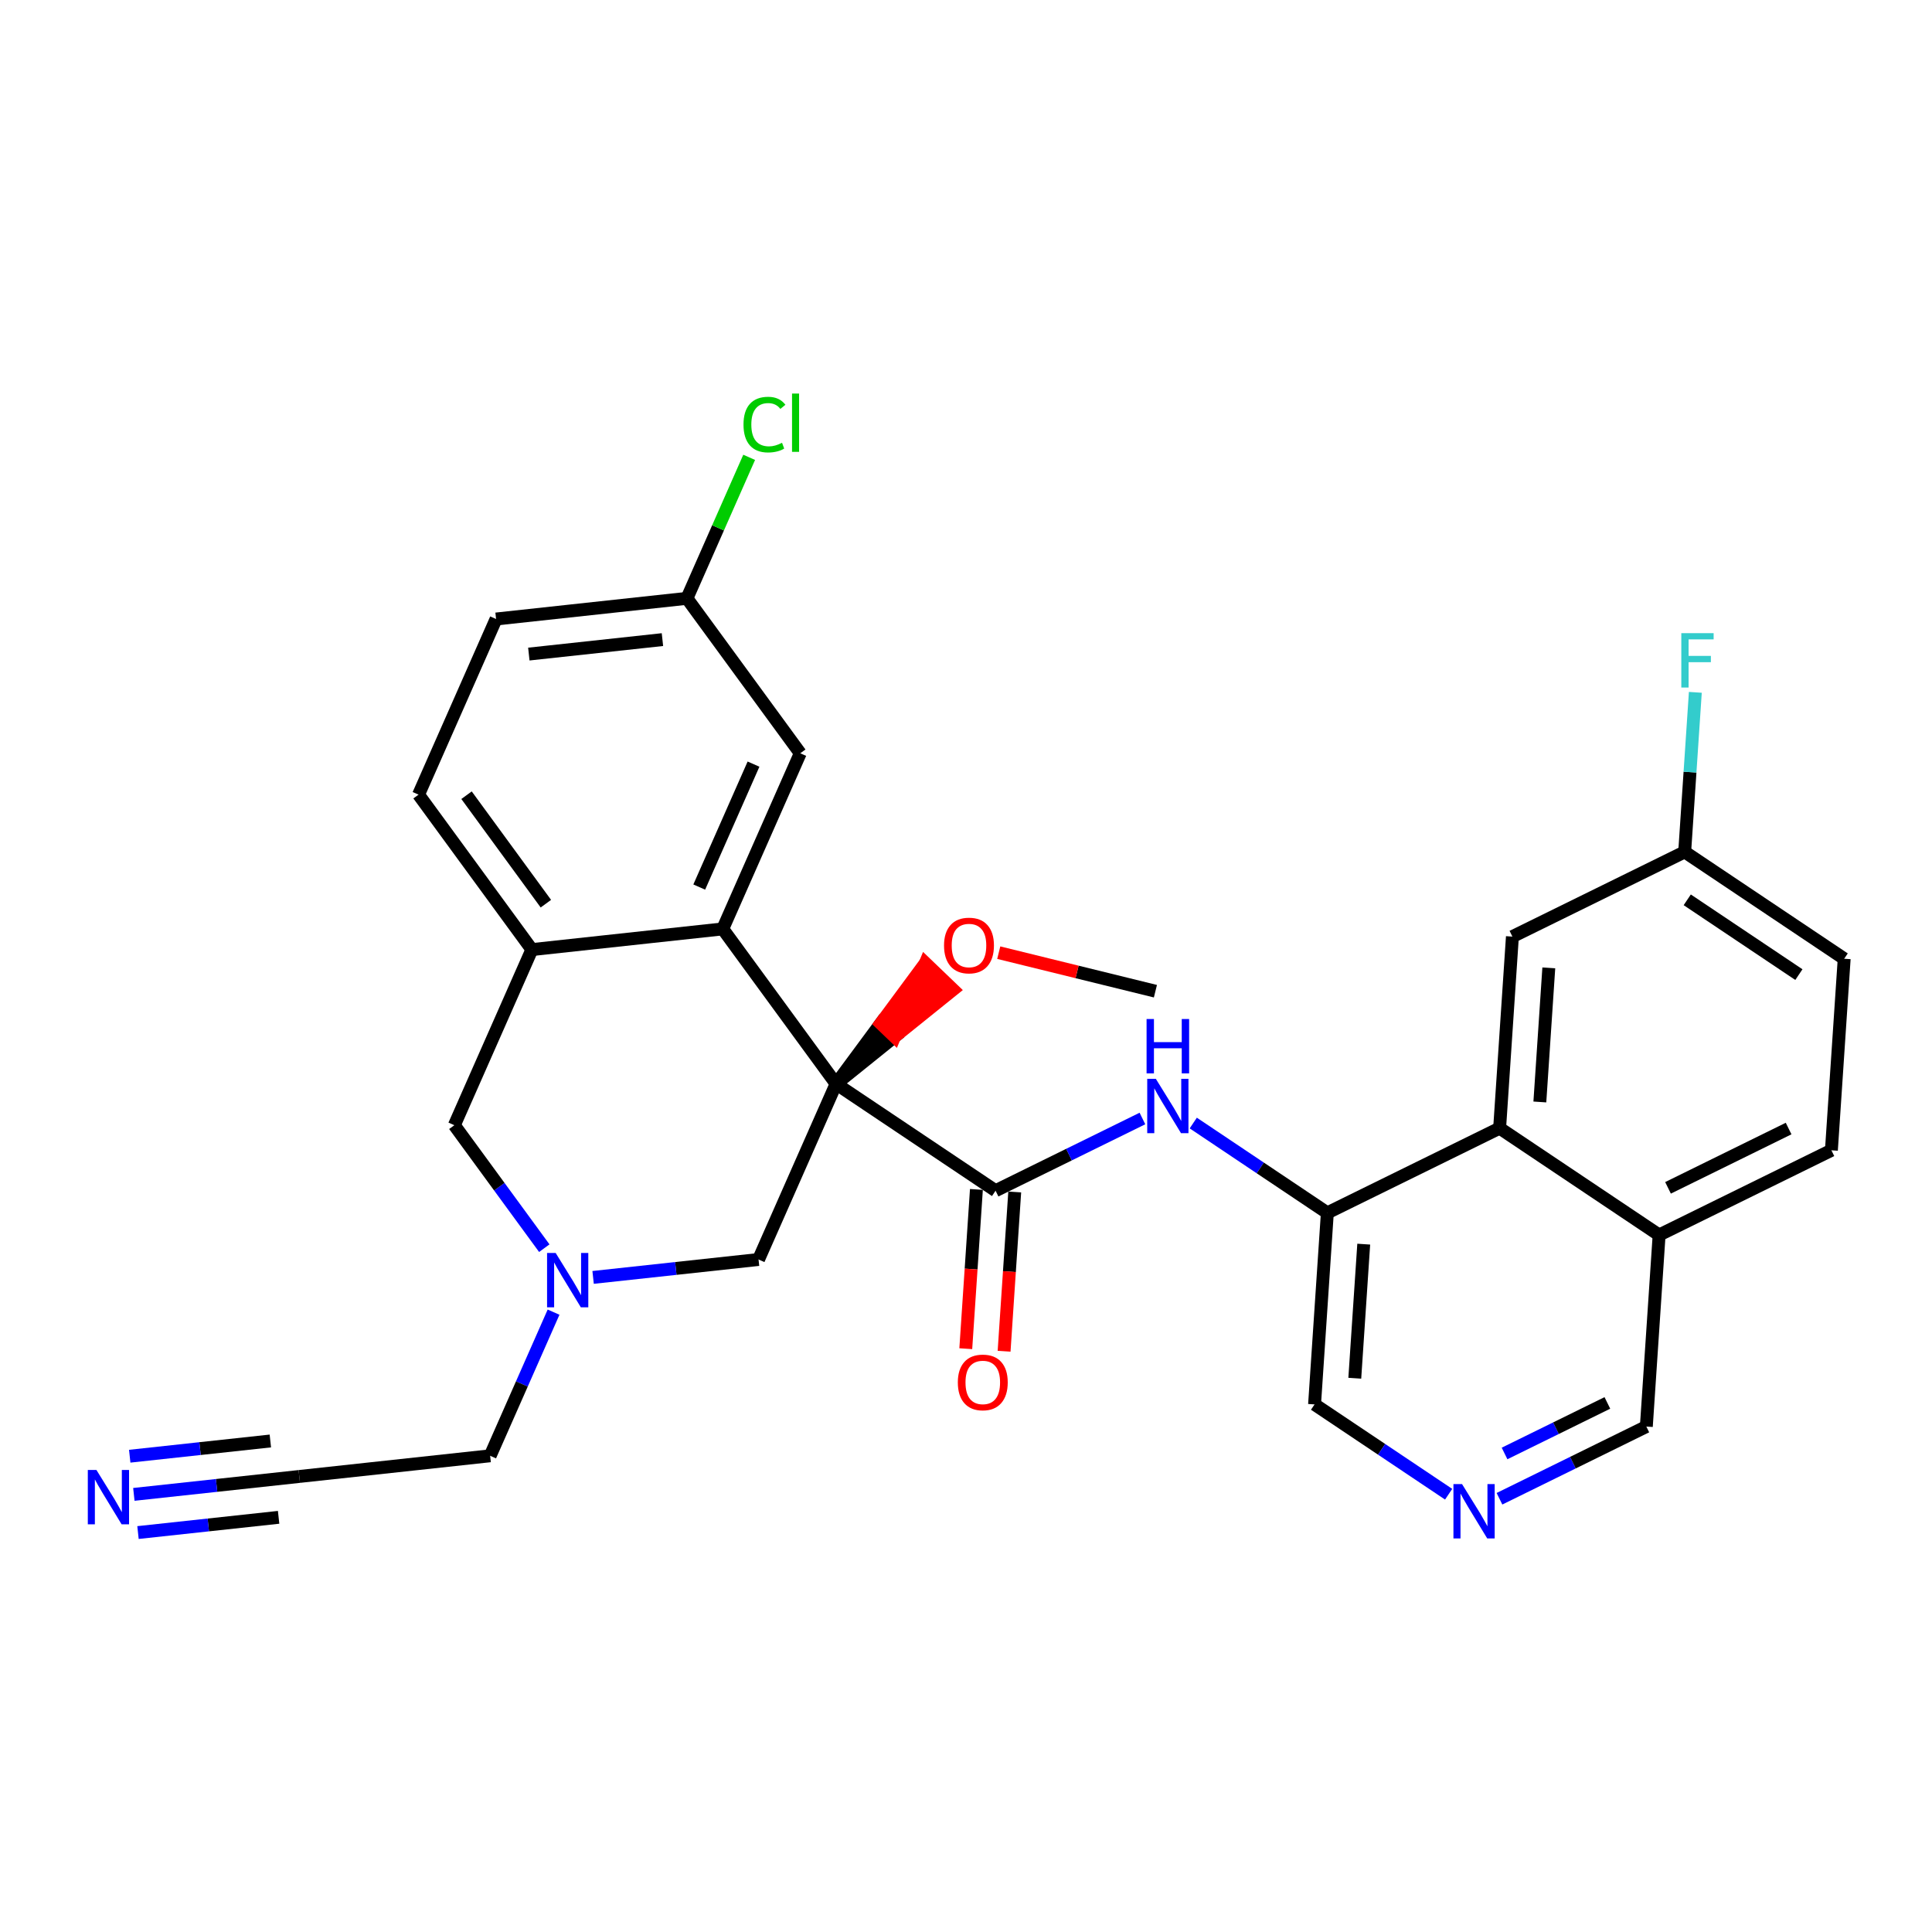 <?xml version='1.0' encoding='iso-8859-1'?>
<svg version='1.1' baseProfile='full'
              xmlns='http://www.w3.org/2000/svg'
                      xmlns:rdkit='http://www.rdkit.org/xml'
                      xmlns:xlink='http://www.w3.org/1999/xlink'
                  xml:space='preserve'
width='300px' height='300px' viewBox='0 0 300 300'>
<!-- END OF HEADER -->
<rect style='opacity:1.0;fill:#FFFFFF;stroke:none' width='300' height='300' x='0' y='0'> </rect>
<rect style='opacity:1.0;fill:#FFFFFF;stroke:none' width='300' height='300' x='0' y='0'> </rect>
<path class='bond-0 atom-0 atom-1' d='M 179.412,153.913 L 167.248,150.921' style='fill:none;fill-rule:evenodd;stroke:#000000;stroke-width:2.0px;stroke-linecap:butt;stroke-linejoin:miter;stroke-opacity:1' />
<path class='bond-0 atom-0 atom-1' d='M 167.248,150.921 L 155.085,147.929' style='fill:none;fill-rule:evenodd;stroke:#FF0000;stroke-width:2.0px;stroke-linecap:butt;stroke-linejoin:miter;stroke-opacity:1' />
<path class='bond-1 atom-2 atom-1' d='M 129.825,168.302 L 138.91,160.987 L 136.759,158.923 Z' style='fill:#000000;fill-rule:evenodd;fill-opacity:1;stroke:#000000;stroke-width:2.0px;stroke-linecap:butt;stroke-linejoin:miter;stroke-opacity:1;' />
<path class='bond-1 atom-2 atom-1' d='M 138.91,160.987 L 143.693,149.544 L 147.995,153.672 Z' style='fill:#FF0000;fill-rule:evenodd;fill-opacity:1;stroke:#FF0000;stroke-width:2.0px;stroke-linecap:butt;stroke-linejoin:miter;stroke-opacity:1;' />
<path class='bond-1 atom-2 atom-1' d='M 138.91,160.987 L 136.759,158.923 L 143.693,149.544 Z' style='fill:#FF0000;fill-rule:evenodd;fill-opacity:1;stroke:#FF0000;stroke-width:2.0px;stroke-linecap:butt;stroke-linejoin:miter;stroke-opacity:1;' />
<path class='bond-2 atom-2 atom-3' d='M 129.825,168.302 L 154.591,184.893' style='fill:none;fill-rule:evenodd;stroke:#000000;stroke-width:2.0px;stroke-linecap:butt;stroke-linejoin:miter;stroke-opacity:1' />
<path class='bond-16 atom-2 atom-17' d='M 129.825,168.302 L 117.786,195.573' style='fill:none;fill-rule:evenodd;stroke:#000000;stroke-width:2.0px;stroke-linecap:butt;stroke-linejoin:miter;stroke-opacity:1' />
<path class='bond-29 atom-29 atom-2' d='M 112.227,144.241 L 129.825,168.302' style='fill:none;fill-rule:evenodd;stroke:#000000;stroke-width:2.0px;stroke-linecap:butt;stroke-linejoin:miter;stroke-opacity:1' />
<path class='bond-3 atom-3 atom-4' d='M 151.617,184.695 L 150.792,197.06' style='fill:none;fill-rule:evenodd;stroke:#000000;stroke-width:2.0px;stroke-linecap:butt;stroke-linejoin:miter;stroke-opacity:1' />
<path class='bond-3 atom-3 atom-4' d='M 150.792,197.06 L 149.966,209.425' style='fill:none;fill-rule:evenodd;stroke:#FF0000;stroke-width:2.0px;stroke-linecap:butt;stroke-linejoin:miter;stroke-opacity:1' />
<path class='bond-3 atom-3 atom-4' d='M 157.566,185.092 L 156.74,197.457' style='fill:none;fill-rule:evenodd;stroke:#000000;stroke-width:2.0px;stroke-linecap:butt;stroke-linejoin:miter;stroke-opacity:1' />
<path class='bond-3 atom-3 atom-4' d='M 156.74,197.457 L 155.915,209.822' style='fill:none;fill-rule:evenodd;stroke:#FF0000;stroke-width:2.0px;stroke-linecap:butt;stroke-linejoin:miter;stroke-opacity:1' />
<path class='bond-4 atom-3 atom-5' d='M 154.591,184.893 L 165.994,179.287' style='fill:none;fill-rule:evenodd;stroke:#000000;stroke-width:2.0px;stroke-linecap:butt;stroke-linejoin:miter;stroke-opacity:1' />
<path class='bond-4 atom-3 atom-5' d='M 165.994,179.287 L 177.396,173.681' style='fill:none;fill-rule:evenodd;stroke:#0000FF;stroke-width:2.0px;stroke-linecap:butt;stroke-linejoin:miter;stroke-opacity:1' />
<path class='bond-5 atom-5 atom-6' d='M 185.29,174.384 L 195.699,181.358' style='fill:none;fill-rule:evenodd;stroke:#0000FF;stroke-width:2.0px;stroke-linecap:butt;stroke-linejoin:miter;stroke-opacity:1' />
<path class='bond-5 atom-5 atom-6' d='M 195.699,181.358 L 206.109,188.332' style='fill:none;fill-rule:evenodd;stroke:#000000;stroke-width:2.0px;stroke-linecap:butt;stroke-linejoin:miter;stroke-opacity:1' />
<path class='bond-6 atom-6 atom-7' d='M 206.109,188.332 L 204.124,218.075' style='fill:none;fill-rule:evenodd;stroke:#000000;stroke-width:2.0px;stroke-linecap:butt;stroke-linejoin:miter;stroke-opacity:1' />
<path class='bond-6 atom-6 atom-7' d='M 211.76,193.19 L 210.371,214.011' style='fill:none;fill-rule:evenodd;stroke:#000000;stroke-width:2.0px;stroke-linecap:butt;stroke-linejoin:miter;stroke-opacity:1' />
<path class='bond-30 atom-16 atom-6' d='M 232.861,175.179 L 206.109,188.332' style='fill:none;fill-rule:evenodd;stroke:#000000;stroke-width:2.0px;stroke-linecap:butt;stroke-linejoin:miter;stroke-opacity:1' />
<path class='bond-7 atom-7 atom-8' d='M 204.124,218.075 L 214.534,225.049' style='fill:none;fill-rule:evenodd;stroke:#000000;stroke-width:2.0px;stroke-linecap:butt;stroke-linejoin:miter;stroke-opacity:1' />
<path class='bond-7 atom-7 atom-8' d='M 214.534,225.049 L 224.944,232.022' style='fill:none;fill-rule:evenodd;stroke:#0000FF;stroke-width:2.0px;stroke-linecap:butt;stroke-linejoin:miter;stroke-opacity:1' />
<path class='bond-8 atom-8 atom-9' d='M 232.837,232.726 L 244.24,227.12' style='fill:none;fill-rule:evenodd;stroke:#0000FF;stroke-width:2.0px;stroke-linecap:butt;stroke-linejoin:miter;stroke-opacity:1' />
<path class='bond-8 atom-8 atom-9' d='M 244.24,227.12 L 255.642,221.514' style='fill:none;fill-rule:evenodd;stroke:#000000;stroke-width:2.0px;stroke-linecap:butt;stroke-linejoin:miter;stroke-opacity:1' />
<path class='bond-8 atom-8 atom-9' d='M 233.627,225.694 L 241.609,221.77' style='fill:none;fill-rule:evenodd;stroke:#0000FF;stroke-width:2.0px;stroke-linecap:butt;stroke-linejoin:miter;stroke-opacity:1' />
<path class='bond-8 atom-8 atom-9' d='M 241.609,221.77 L 249.591,217.845' style='fill:none;fill-rule:evenodd;stroke:#000000;stroke-width:2.0px;stroke-linecap:butt;stroke-linejoin:miter;stroke-opacity:1' />
<path class='bond-9 atom-9 atom-10' d='M 255.642,221.514 L 257.627,191.77' style='fill:none;fill-rule:evenodd;stroke:#000000;stroke-width:2.0px;stroke-linecap:butt;stroke-linejoin:miter;stroke-opacity:1' />
<path class='bond-10 atom-10 atom-11' d='M 257.627,191.77 L 284.379,178.617' style='fill:none;fill-rule:evenodd;stroke:#000000;stroke-width:2.0px;stroke-linecap:butt;stroke-linejoin:miter;stroke-opacity:1' />
<path class='bond-10 atom-10 atom-11' d='M 259.009,184.447 L 277.735,175.24' style='fill:none;fill-rule:evenodd;stroke:#000000;stroke-width:2.0px;stroke-linecap:butt;stroke-linejoin:miter;stroke-opacity:1' />
<path class='bond-32 atom-16 atom-10' d='M 232.861,175.179 L 257.627,191.77' style='fill:none;fill-rule:evenodd;stroke:#000000;stroke-width:2.0px;stroke-linecap:butt;stroke-linejoin:miter;stroke-opacity:1' />
<path class='bond-11 atom-11 atom-12' d='M 284.379,178.617 L 286.364,148.873' style='fill:none;fill-rule:evenodd;stroke:#000000;stroke-width:2.0px;stroke-linecap:butt;stroke-linejoin:miter;stroke-opacity:1' />
<path class='bond-12 atom-12 atom-13' d='M 286.364,148.873 L 261.597,132.282' style='fill:none;fill-rule:evenodd;stroke:#000000;stroke-width:2.0px;stroke-linecap:butt;stroke-linejoin:miter;stroke-opacity:1' />
<path class='bond-12 atom-12 atom-13' d='M 279.33,151.338 L 261.994,139.724' style='fill:none;fill-rule:evenodd;stroke:#000000;stroke-width:2.0px;stroke-linecap:butt;stroke-linejoin:miter;stroke-opacity:1' />
<path class='bond-13 atom-13 atom-14' d='M 261.597,132.282 L 262.424,119.893' style='fill:none;fill-rule:evenodd;stroke:#000000;stroke-width:2.0px;stroke-linecap:butt;stroke-linejoin:miter;stroke-opacity:1' />
<path class='bond-13 atom-13 atom-14' d='M 262.424,119.893 L 263.251,107.505' style='fill:none;fill-rule:evenodd;stroke:#33CCCC;stroke-width:2.0px;stroke-linecap:butt;stroke-linejoin:miter;stroke-opacity:1' />
<path class='bond-14 atom-13 atom-15' d='M 261.597,132.282 L 234.846,145.435' style='fill:none;fill-rule:evenodd;stroke:#000000;stroke-width:2.0px;stroke-linecap:butt;stroke-linejoin:miter;stroke-opacity:1' />
<path class='bond-15 atom-15 atom-16' d='M 234.846,145.435 L 232.861,175.179' style='fill:none;fill-rule:evenodd;stroke:#000000;stroke-width:2.0px;stroke-linecap:butt;stroke-linejoin:miter;stroke-opacity:1' />
<path class='bond-15 atom-15 atom-16' d='M 240.497,150.293 L 239.107,171.114' style='fill:none;fill-rule:evenodd;stroke:#000000;stroke-width:2.0px;stroke-linecap:butt;stroke-linejoin:miter;stroke-opacity:1' />
<path class='bond-17 atom-17 atom-18' d='M 117.786,195.573 L 104.942,196.965' style='fill:none;fill-rule:evenodd;stroke:#000000;stroke-width:2.0px;stroke-linecap:butt;stroke-linejoin:miter;stroke-opacity:1' />
<path class='bond-17 atom-17 atom-18' d='M 104.942,196.965 L 92.097,198.356' style='fill:none;fill-rule:evenodd;stroke:#0000FF;stroke-width:2.0px;stroke-linecap:butt;stroke-linejoin:miter;stroke-opacity:1' />
<path class='bond-18 atom-18 atom-19' d='M 85.957,203.75 L 81.034,214.902' style='fill:none;fill-rule:evenodd;stroke:#0000FF;stroke-width:2.0px;stroke-linecap:butt;stroke-linejoin:miter;stroke-opacity:1' />
<path class='bond-18 atom-18 atom-19' d='M 81.034,214.902 L 76.111,226.054' style='fill:none;fill-rule:evenodd;stroke:#000000;stroke-width:2.0px;stroke-linecap:butt;stroke-linejoin:miter;stroke-opacity:1' />
<path class='bond-21 atom-18 atom-22' d='M 84.517,193.817 L 77.534,184.27' style='fill:none;fill-rule:evenodd;stroke:#0000FF;stroke-width:2.0px;stroke-linecap:butt;stroke-linejoin:miter;stroke-opacity:1' />
<path class='bond-21 atom-18 atom-22' d='M 77.534,184.27 L 70.551,174.722' style='fill:none;fill-rule:evenodd;stroke:#000000;stroke-width:2.0px;stroke-linecap:butt;stroke-linejoin:miter;stroke-opacity:1' />
<path class='bond-19 atom-19 atom-20' d='M 76.111,226.054 L 46.475,229.264' style='fill:none;fill-rule:evenodd;stroke:#000000;stroke-width:2.0px;stroke-linecap:butt;stroke-linejoin:miter;stroke-opacity:1' />
<path class='bond-20 atom-20 atom-21' d='M 46.475,229.264 L 33.63,230.656' style='fill:none;fill-rule:evenodd;stroke:#000000;stroke-width:2.0px;stroke-linecap:butt;stroke-linejoin:miter;stroke-opacity:1' />
<path class='bond-20 atom-20 atom-21' d='M 33.63,230.656 L 20.785,232.047' style='fill:none;fill-rule:evenodd;stroke:#0000FF;stroke-width:2.0px;stroke-linecap:butt;stroke-linejoin:miter;stroke-opacity:1' />
<path class='bond-20 atom-20 atom-21' d='M 41.979,223.755 L 31.061,224.937' style='fill:none;fill-rule:evenodd;stroke:#000000;stroke-width:2.0px;stroke-linecap:butt;stroke-linejoin:miter;stroke-opacity:1' />
<path class='bond-20 atom-20 atom-21' d='M 31.061,224.937 L 20.143,226.12' style='fill:none;fill-rule:evenodd;stroke:#0000FF;stroke-width:2.0px;stroke-linecap:butt;stroke-linejoin:miter;stroke-opacity:1' />
<path class='bond-20 atom-20 atom-21' d='M 43.263,235.609 L 32.345,236.792' style='fill:none;fill-rule:evenodd;stroke:#000000;stroke-width:2.0px;stroke-linecap:butt;stroke-linejoin:miter;stroke-opacity:1' />
<path class='bond-20 atom-20 atom-21' d='M 32.345,236.792 L 21.427,237.974' style='fill:none;fill-rule:evenodd;stroke:#0000FF;stroke-width:2.0px;stroke-linecap:butt;stroke-linejoin:miter;stroke-opacity:1' />
<path class='bond-22 atom-22 atom-23' d='M 70.551,174.722 L 82.59,147.451' style='fill:none;fill-rule:evenodd;stroke:#000000;stroke-width:2.0px;stroke-linecap:butt;stroke-linejoin:miter;stroke-opacity:1' />
<path class='bond-23 atom-23 atom-24' d='M 82.59,147.451 L 64.992,123.39' style='fill:none;fill-rule:evenodd;stroke:#000000;stroke-width:2.0px;stroke-linecap:butt;stroke-linejoin:miter;stroke-opacity:1' />
<path class='bond-23 atom-23 atom-24' d='M 84.762,140.322 L 72.444,123.479' style='fill:none;fill-rule:evenodd;stroke:#000000;stroke-width:2.0px;stroke-linecap:butt;stroke-linejoin:miter;stroke-opacity:1' />
<path class='bond-31 atom-29 atom-23' d='M 112.227,144.241 L 82.59,147.451' style='fill:none;fill-rule:evenodd;stroke:#000000;stroke-width:2.0px;stroke-linecap:butt;stroke-linejoin:miter;stroke-opacity:1' />
<path class='bond-24 atom-24 atom-25' d='M 64.992,123.39 L 77.03,96.119' style='fill:none;fill-rule:evenodd;stroke:#000000;stroke-width:2.0px;stroke-linecap:butt;stroke-linejoin:miter;stroke-opacity:1' />
<path class='bond-25 atom-25 atom-26' d='M 77.03,96.119 L 106.667,92.909' style='fill:none;fill-rule:evenodd;stroke:#000000;stroke-width:2.0px;stroke-linecap:butt;stroke-linejoin:miter;stroke-opacity:1' />
<path class='bond-25 atom-25 atom-26' d='M 82.117,101.565 L 102.863,99.318' style='fill:none;fill-rule:evenodd;stroke:#000000;stroke-width:2.0px;stroke-linecap:butt;stroke-linejoin:miter;stroke-opacity:1' />
<path class='bond-26 atom-26 atom-27' d='M 106.667,92.909 L 111.499,81.962' style='fill:none;fill-rule:evenodd;stroke:#000000;stroke-width:2.0px;stroke-linecap:butt;stroke-linejoin:miter;stroke-opacity:1' />
<path class='bond-26 atom-26 atom-27' d='M 111.499,81.962 L 116.331,71.015' style='fill:none;fill-rule:evenodd;stroke:#00CC00;stroke-width:2.0px;stroke-linecap:butt;stroke-linejoin:miter;stroke-opacity:1' />
<path class='bond-27 atom-26 atom-28' d='M 106.667,92.909 L 124.265,116.97' style='fill:none;fill-rule:evenodd;stroke:#000000;stroke-width:2.0px;stroke-linecap:butt;stroke-linejoin:miter;stroke-opacity:1' />
<path class='bond-28 atom-28 atom-29' d='M 124.265,116.97 L 112.227,144.241' style='fill:none;fill-rule:evenodd;stroke:#000000;stroke-width:2.0px;stroke-linecap:butt;stroke-linejoin:miter;stroke-opacity:1' />
<path class='bond-28 atom-28 atom-29' d='M 117.005,118.653 L 108.578,137.743' style='fill:none;fill-rule:evenodd;stroke:#000000;stroke-width:2.0px;stroke-linecap:butt;stroke-linejoin:miter;stroke-opacity:1' />
<path  class='atom-1' d='M 146.589 146.817
Q 146.589 144.79, 147.591 143.657
Q 148.592 142.524, 150.465 142.524
Q 152.337 142.524, 153.338 143.657
Q 154.34 144.79, 154.34 146.817
Q 154.34 148.868, 153.326 150.036
Q 152.313 151.193, 150.465 151.193
Q 148.604 151.193, 147.591 150.036
Q 146.589 148.88, 146.589 146.817
M 150.465 150.239
Q 151.752 150.239, 152.444 149.381
Q 153.147 148.51, 153.147 146.817
Q 153.147 145.159, 152.444 144.325
Q 151.752 143.478, 150.465 143.478
Q 149.177 143.478, 148.473 144.313
Q 147.782 145.147, 147.782 146.817
Q 147.782 148.522, 148.473 149.381
Q 149.177 150.239, 150.465 150.239
' fill='#FF0000'/>
<path  class='atom-4' d='M 148.731 214.661
Q 148.731 212.634, 149.732 211.501
Q 150.734 210.368, 152.606 210.368
Q 154.478 210.368, 155.48 211.501
Q 156.481 212.634, 156.481 214.661
Q 156.481 216.712, 155.468 217.88
Q 154.454 219.037, 152.606 219.037
Q 150.746 219.037, 149.732 217.88
Q 148.731 216.724, 148.731 214.661
M 152.606 218.083
Q 153.894 218.083, 154.586 217.225
Q 155.289 216.354, 155.289 214.661
Q 155.289 213.003, 154.586 212.169
Q 153.894 211.322, 152.606 211.322
Q 151.318 211.322, 150.615 212.157
Q 149.923 212.992, 149.923 214.661
Q 149.923 216.366, 150.615 217.225
Q 151.318 218.083, 152.606 218.083
' fill='#FF0000'/>
<path  class='atom-5' d='M 179.477 167.519
L 182.243 171.991
Q 182.517 172.432, 182.958 173.231
Q 183.4 174.03, 183.423 174.078
L 183.423 167.519
L 184.544 167.519
L 184.544 175.962
L 183.388 175.962
L 180.419 171.073
Q 180.073 170.5, 179.703 169.845
Q 179.345 169.189, 179.238 168.986
L 179.238 175.962
L 178.141 175.962
L 178.141 167.519
L 179.477 167.519
' fill='#0000FF'/>
<path  class='atom-5' d='M 178.04 158.233
L 179.184 158.233
L 179.184 161.822
L 183.501 161.822
L 183.501 158.233
L 184.646 158.233
L 184.646 166.675
L 183.501 166.675
L 183.501 162.776
L 179.184 162.776
L 179.184 166.675
L 178.04 166.675
L 178.04 158.233
' fill='#0000FF'/>
<path  class='atom-8' d='M 227.024 230.445
L 229.791 234.917
Q 230.065 235.358, 230.506 236.157
Q 230.947 236.956, 230.971 237.004
L 230.971 230.445
L 232.092 230.445
L 232.092 238.888
L 230.935 238.888
L 227.966 233.999
Q 227.621 233.426, 227.251 232.771
Q 226.893 232.115, 226.786 231.912
L 226.786 238.888
L 225.689 238.888
L 225.689 230.445
L 227.024 230.445
' fill='#0000FF'/>
<path  class='atom-14' d='M 261.072 98.317
L 266.092 98.317
L 266.092 99.283
L 262.205 99.283
L 262.205 101.847
L 265.663 101.847
L 265.663 102.824
L 262.205 102.824
L 262.205 106.759
L 261.072 106.759
L 261.072 98.317
' fill='#33CCCC'/>
<path  class='atom-18' d='M 86.284 194.562
L 89.05 199.034
Q 89.324 199.475, 89.766 200.274
Q 90.207 201.073, 90.231 201.12
L 90.231 194.562
L 91.351 194.562
L 91.351 203.004
L 90.195 203.004
L 87.226 198.116
Q 86.88 197.543, 86.51 196.887
Q 86.153 196.232, 86.045 196.029
L 86.045 203.004
L 84.948 203.004
L 84.948 194.562
L 86.284 194.562
' fill='#0000FF'/>
<path  class='atom-21' d='M 14.972 228.253
L 17.738 232.725
Q 18.012 233.166, 18.454 233.965
Q 18.895 234.764, 18.919 234.812
L 18.919 228.253
L 20.04 228.253
L 20.04 236.696
L 18.883 236.696
L 15.914 231.807
Q 15.568 231.234, 15.198 230.579
Q 14.841 229.923, 14.733 229.72
L 14.733 236.696
L 13.636 236.696
L 13.636 228.253
L 14.972 228.253
' fill='#0000FF'/>
<path  class='atom-27' d='M 115.45 65.93
Q 115.45 63.831, 116.428 62.734
Q 117.417 61.625, 119.289 61.625
Q 121.03 61.625, 121.96 62.853
L 121.173 63.497
Q 120.494 62.603, 119.289 62.603
Q 118.013 62.603, 117.334 63.461
Q 116.666 64.308, 116.666 65.93
Q 116.666 67.599, 117.358 68.458
Q 118.061 69.316, 119.42 69.316
Q 120.351 69.316, 121.436 68.756
L 121.769 69.65
Q 121.328 69.936, 120.661 70.103
Q 119.993 70.27, 119.254 70.27
Q 117.417 70.27, 116.428 69.149
Q 115.45 68.028, 115.45 65.93
' fill='#00CC00'/>
<path  class='atom-27' d='M 122.986 61.112
L 124.083 61.112
L 124.083 70.163
L 122.986 70.163
L 122.986 61.112
' fill='#00CC00'/>
</svg>
